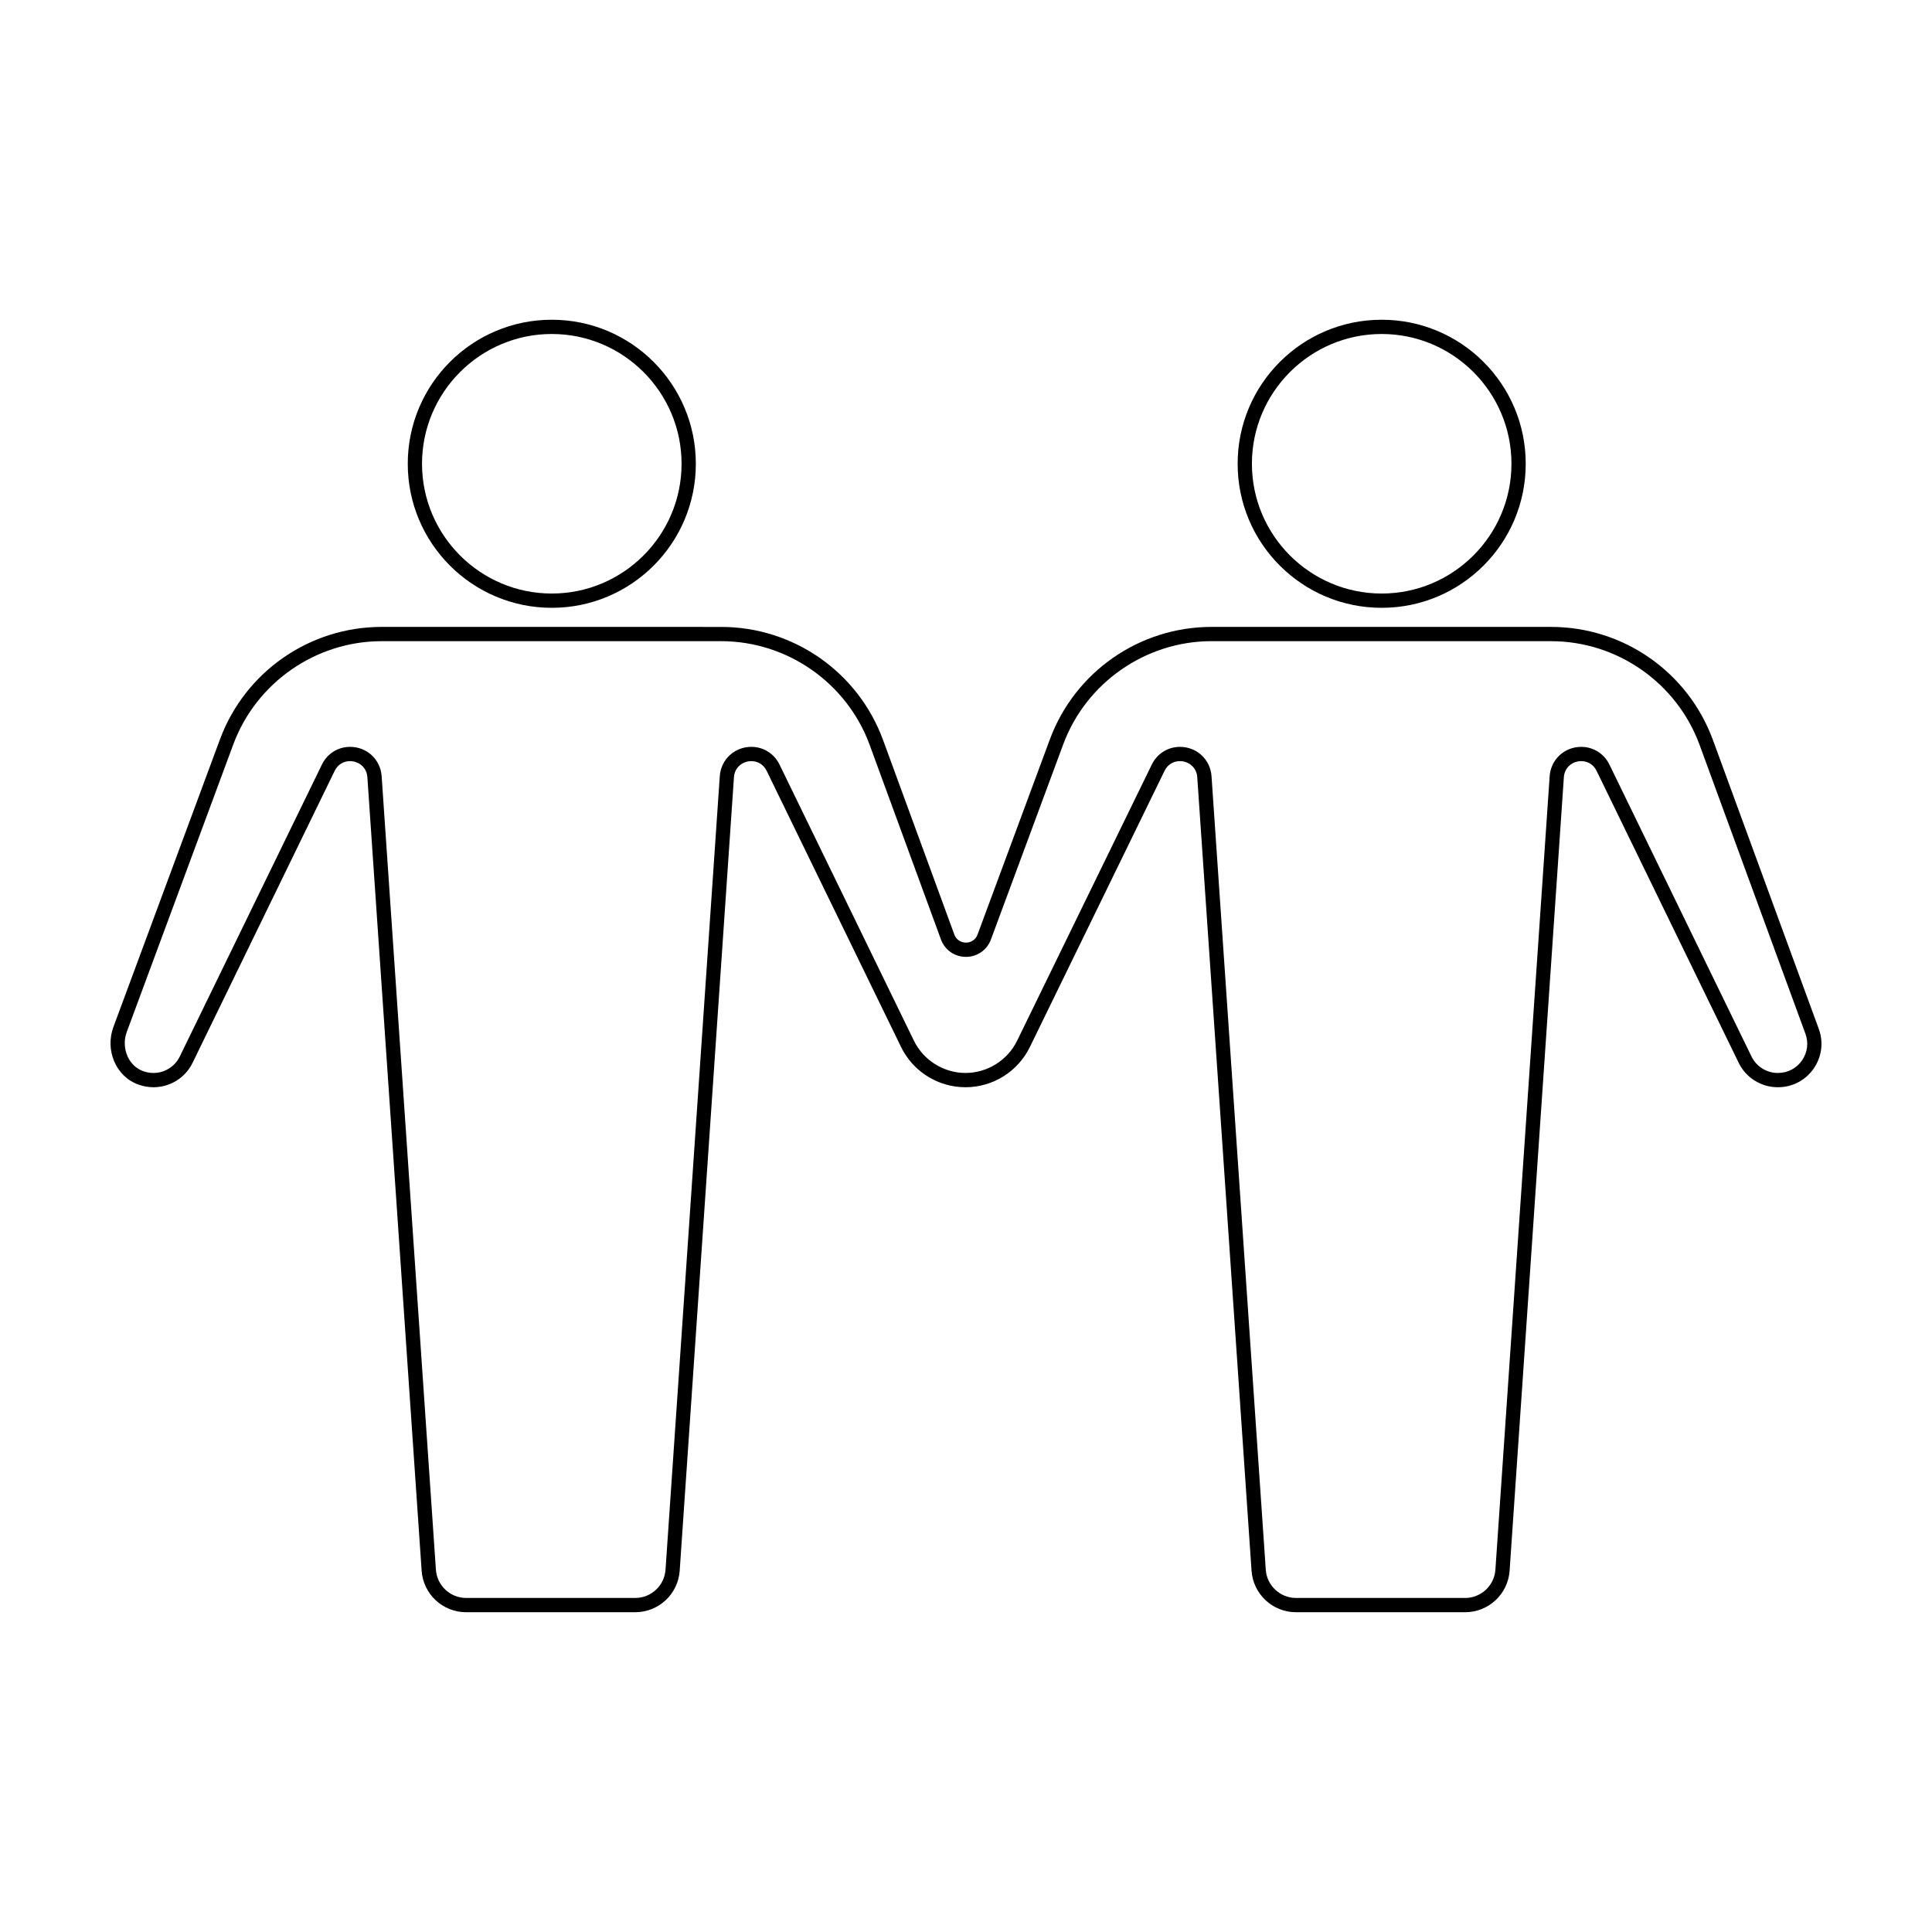 <?xml version="1.0" encoding="UTF-8"?>
<!-- Uploaded to: ICON Repo, www.iconrepo.com, Generator: ICON Repo Mixer Tools -->
<svg fill="#000000" width="800px" height="800px" version="1.1" viewBox="144 144 512 512" xmlns="http://www.w3.org/2000/svg">
 <g>
  <path d="m290.23 232.51c18.965 0 34.391 15.43 34.391 34.391 0 18.965-15.43 34.391-34.391 34.391-18.965 0-34.391-15.43-34.391-34.391 0-18.961 15.426-34.391 34.391-34.391m0-3.777c-21.078 0-38.168 17.09-38.168 38.172s17.09 38.172 38.168 38.172c21.082 0 38.172-17.09 38.172-38.172-0.004-21.082-17.094-38.172-38.172-38.172z"/>
  <path d="m555.05 313.92c17.52 0 33.336 11.051 39.363 27.5l13.238 36.133 14.805 40.402c0.883 2.406 0.547 4.988-0.922 7.09s-3.777 3.305-6.406 3.305c-2.941 0-5.672-1.707-6.957-4.352l-37.656-77.371c-1.41-2.898-4.269-4.699-7.465-4.699-4.469 0-8.07 3.348-8.375 7.785l-5.617 82.156-8.762 128.13c-0.285 4.195-3.805 7.481-8.008 7.481h-44.836c-4.203 0-7.723-3.285-8.008-7.481l-8.762-128.13-5.617-82.156c-0.301-4.438-3.902-7.785-8.371-7.785-3.195 0-6.055 1.801-7.461 4.695l-35.688 73.18c-2.531 5.191-7.898 8.543-13.676 8.543-5.781 0-11.148-3.359-13.676-8.555l-35.613-73.168c-1.41-2.898-4.269-4.699-7.461-4.699-4.469 0-8.07 3.348-8.371 7.785l-5.617 82.156-8.762 128.13c-0.285 4.195-3.805 7.481-8.008 7.481h-44.836c-4.203 0-7.723-3.285-8.008-7.481l-8.762-128.13-5.617-82.16c-0.305-4.438-3.902-7.781-8.371-7.781-3.191 0-6.055 1.801-7.461 4.699l-37.672 77.375c-1.285 2.644-4.016 4.352-6.957 4.352-0.898 0-1.797-0.156-2.676-0.461-1.805-0.629-3.273-1.98-4.133-3.805-0.969-2.055-1.07-4.465-0.277-6.606l28.23-76.199c6.062-16.363 21.863-27.359 39.312-27.359h89.973c17.52 0 33.34 11.051 39.363 27.5l18.883 51.535c1.031 2.812 3.633 4.629 6.629 4.629 2.984 0 5.582-1.809 6.621-4.606l19.156-51.703c6.062-16.363 21.859-27.359 39.312-27.359l89.977 0.004m0-3.781h-89.977c-19.117 0-36.211 11.898-42.855 29.824l-19.156 51.703c-0.527 1.426-1.801 2.141-3.078 2.141-1.277 0-2.555-0.719-3.078-2.152l-18.883-51.535c-6.598-18.008-23.734-29.977-42.91-29.977l-89.973-0.004c-19.117 0-36.215 11.898-42.855 29.824l-28.23 76.203c-2.25 6.07 0.598 13.164 6.711 15.293 1.312 0.457 2.633 0.672 3.918 0.672 4.406 0 8.426-2.512 10.352-6.477l37.656-77.371c0.859-1.766 2.465-2.574 4.066-2.574 2.215 0 4.418 1.551 4.602 4.262l5.617 82.156 8.762 128.13c0.422 6.191 5.57 11 11.777 11h44.836c6.207 0 11.355-4.809 11.777-11l8.762-128.13 5.617-82.156c0.188-2.711 2.387-4.262 4.602-4.262 1.602 0 3.207 0.809 4.066 2.574l35.613 73.168c3.18 6.535 9.809 10.68 17.074 10.68 7.262 0 13.887-4.141 17.07-10.668l35.688-73.18c0.859-1.766 2.465-2.574 4.066-2.574 2.215 0 4.418 1.551 4.602 4.262l5.625 82.156 8.762 128.13c0.426 6.191 5.57 11 11.777 11h44.836c6.207 0 11.355-4.809 11.777-11l8.762-128.13 5.617-82.156c0.188-2.711 2.387-4.262 4.606-4.262 1.602 0 3.207 0.809 4.066 2.574l37.656 77.371c1.93 3.961 5.949 6.477 10.355 6.477h0.062c8.004 0 13.566-7.961 10.809-15.473l-14.805-40.402-13.238-36.133c-6.594-18.012-23.73-29.984-42.906-29.984z"/>
  <path d="m510.16 232.51c18.965 0 34.391 15.43 34.391 34.391 0 18.965-15.43 34.391-34.391 34.391-18.965 0-34.391-15.43-34.391-34.391 0-18.961 15.426-34.391 34.391-34.391m0-3.777c-21.082 0-38.172 17.09-38.172 38.172s17.09 38.172 38.172 38.172c21.082 0 38.172-17.09 38.172-38.172s-17.09-38.172-38.172-38.172z"/>
 </g>
</svg>